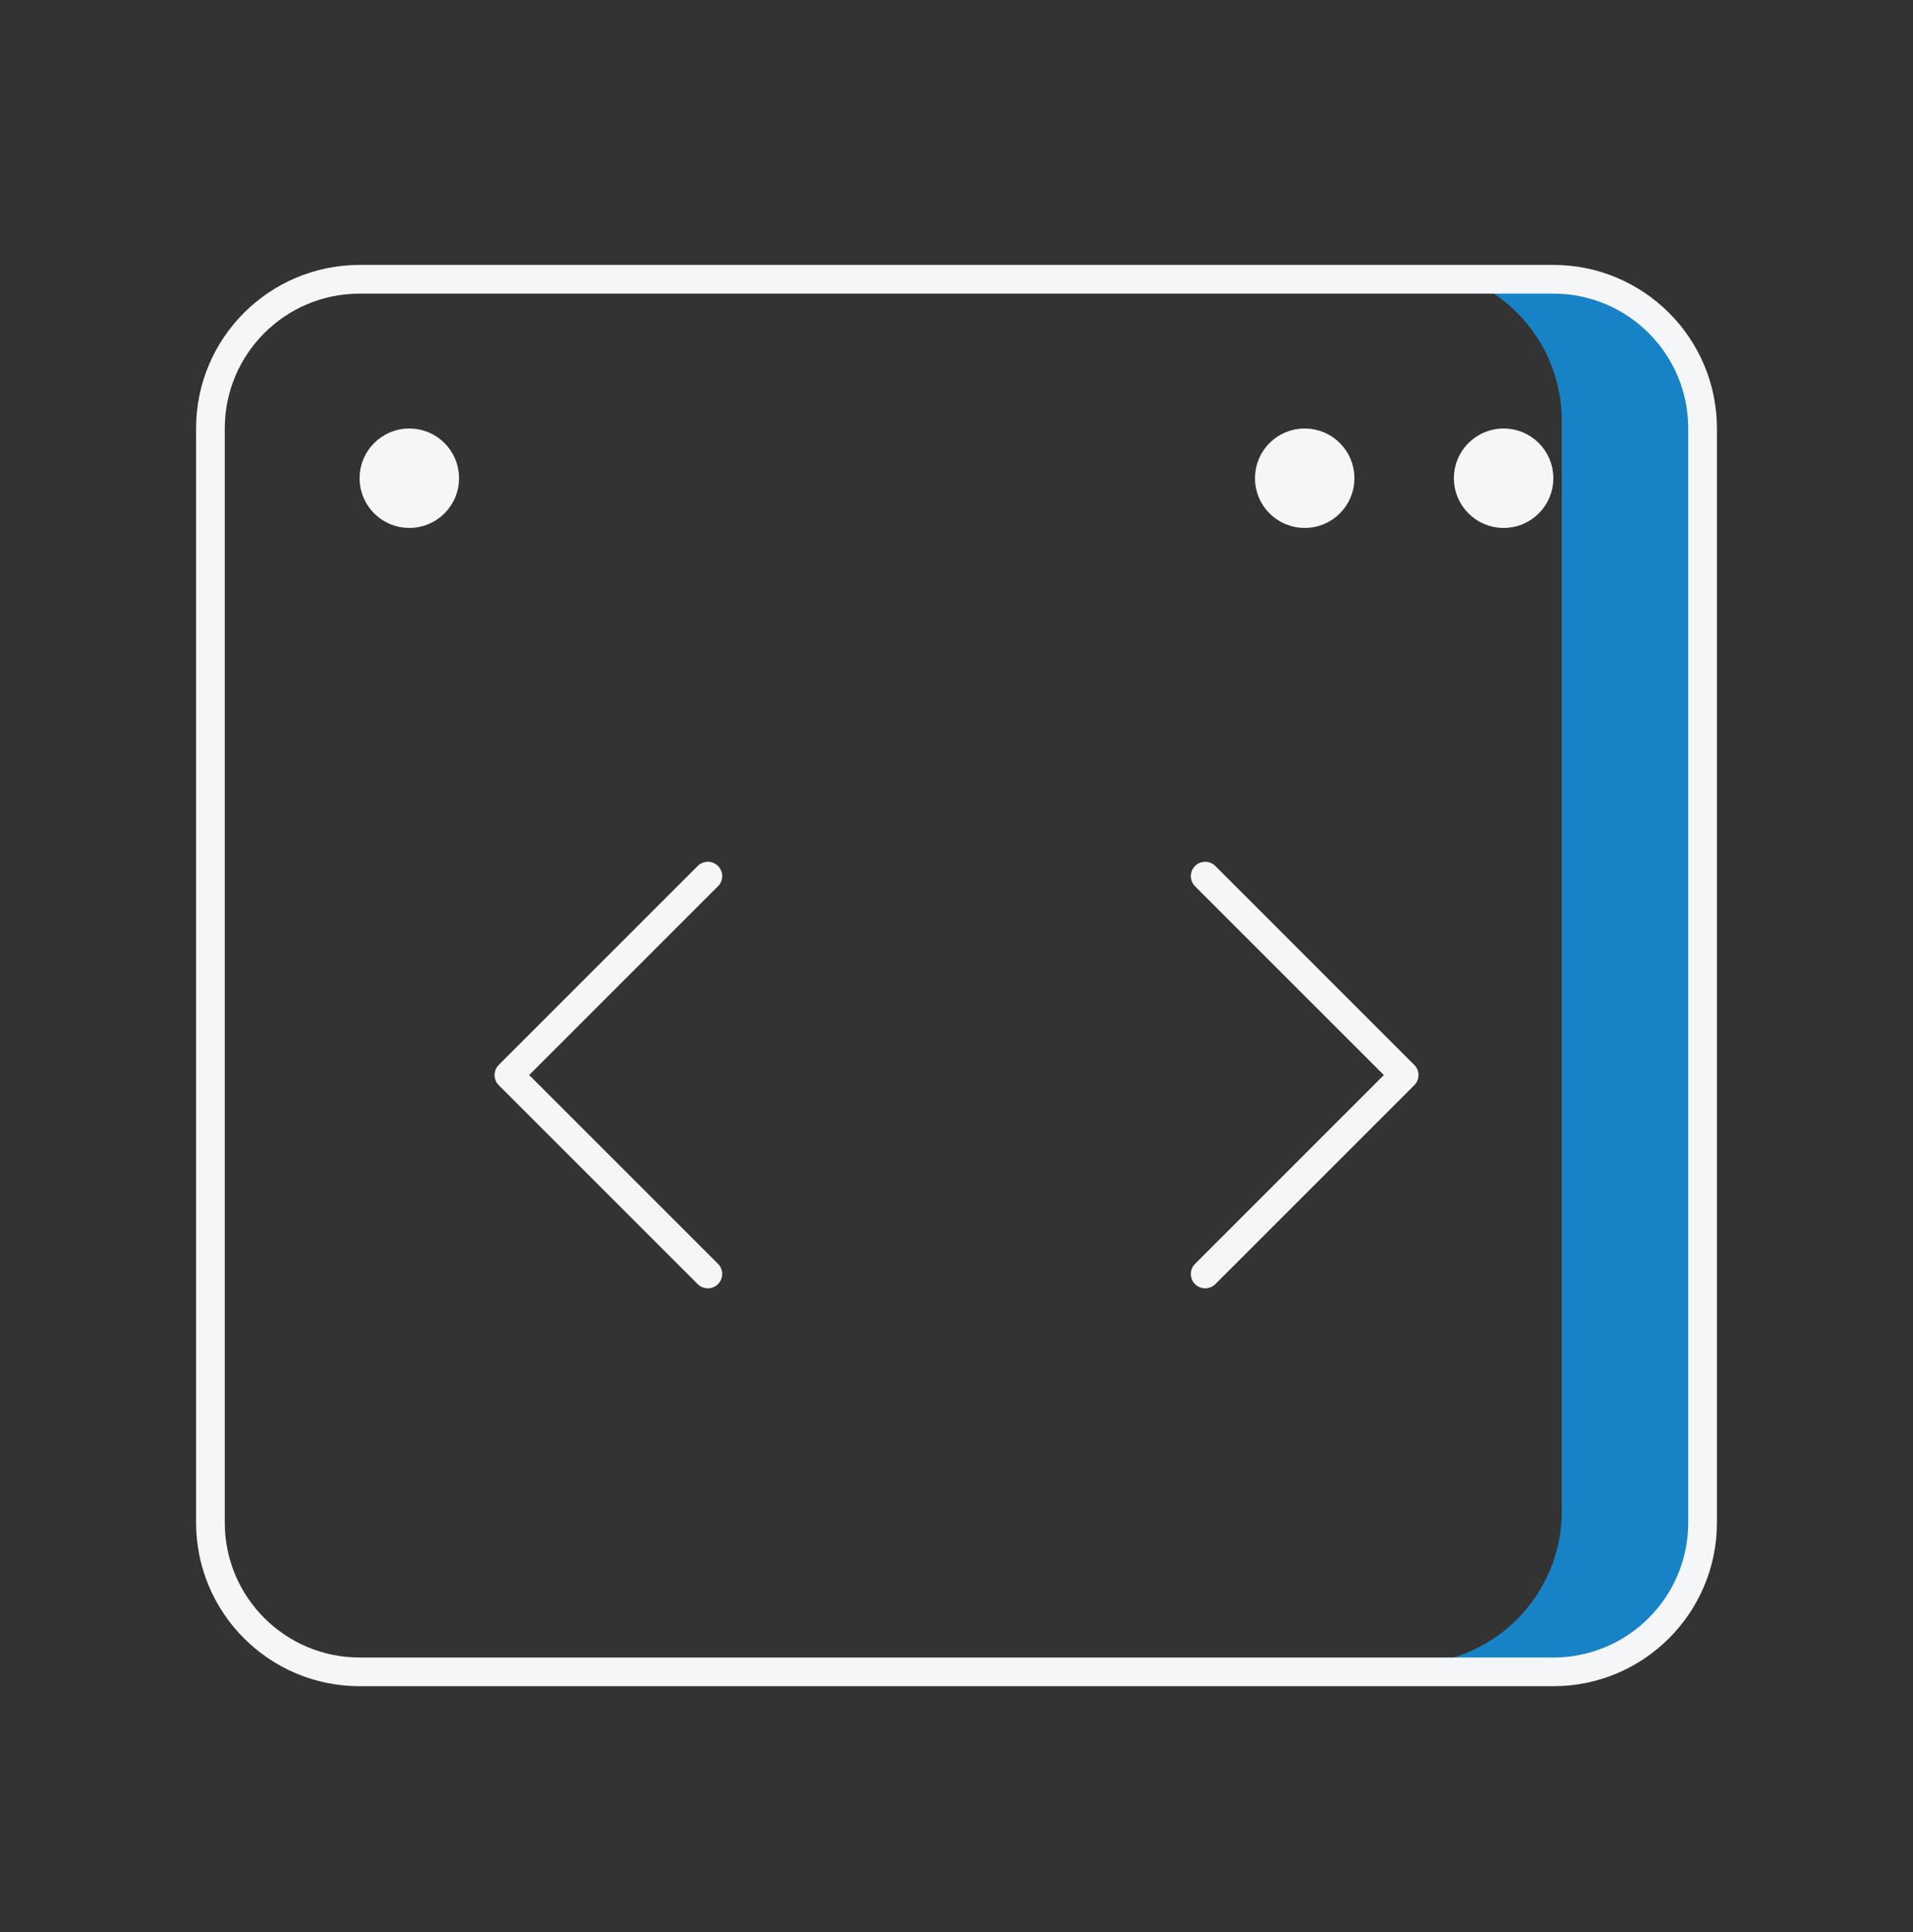 <svg width="100" height="101" viewBox="0 0 100 101" fill="none" xmlns="http://www.w3.org/2000/svg">
<rect x="0" y="0" width="100" height="101" fill="#333333" stroke="none"/>
<g id="Icon">
<g id="2-Coding">
<path id="Subtract" d="M80.784 14C85.203 14 88.784 17.582 88.784 22V79C88.784 83.418 85.203 87 80.784 87H73.641C78.059 87 81.641 83.418 81.641 79V22C81.641 17.582 78.059 14 73.641 14H80.784Z" fill="#1783C6"/>
<path id="Vector" d="M81.2 14.6H18.8C14.492 14.6 11 18.092 11 22.4V79.6C11 83.907 14.492 87.4 18.8 87.4H81.2C85.508 87.4 89 83.907 89 79.6V22.4C89 18.092 85.508 14.6 81.2 14.6Z" stroke="#F4F6F8" stroke-width="1.5" stroke-linecap="round" stroke-linejoin="round"/>
<path id="Vector_2" d="M68.201 23.15C69.223 23.15 70.052 23.979 70.052 25C70.052 26.022 69.223 26.851 68.201 26.851C67.18 26.85 66.352 26.022 66.352 25C66.352 23.979 67.18 23.151 68.201 23.15Z" fill="#F4F6F8" stroke="#F4F6F8" stroke-width="1.5"/>
<path id="Vector_3" d="M78.6 23.15C79.621 23.15 80.45 23.979 80.45 25C80.45 26.022 79.621 26.851 78.6 26.851C77.578 26.85 76.75 26.022 76.75 25C76.75 23.979 77.578 23.151 78.6 23.15Z" fill="#F4F6F8" stroke="#F4F6F8" stroke-width="1.5"/>
<path id="Vector_4" d="M21.396 23.15C22.418 23.15 23.247 23.979 23.247 25C23.247 26.022 22.418 26.851 21.396 26.851C20.375 26.85 19.547 26.022 19.547 25C19.547 23.979 20.375 23.151 21.396 23.15Z" fill="#F4F6F8" stroke="#F4F6F8" stroke-width="1.5"/>
<path id="Vector_5" d="M37.002 45.801L26.602 56.201L37.002 66.601" stroke="#F4F6F8" stroke-width="1.5" stroke-linecap="round" stroke-linejoin="round"/>
<path id="Vector_6" d="M63 66.601L73.4 56.201L63 45.801" stroke="#F4F6F8" stroke-width="1.5" stroke-linecap="round" stroke-linejoin="round"/>
</g>
</g>
</svg>
